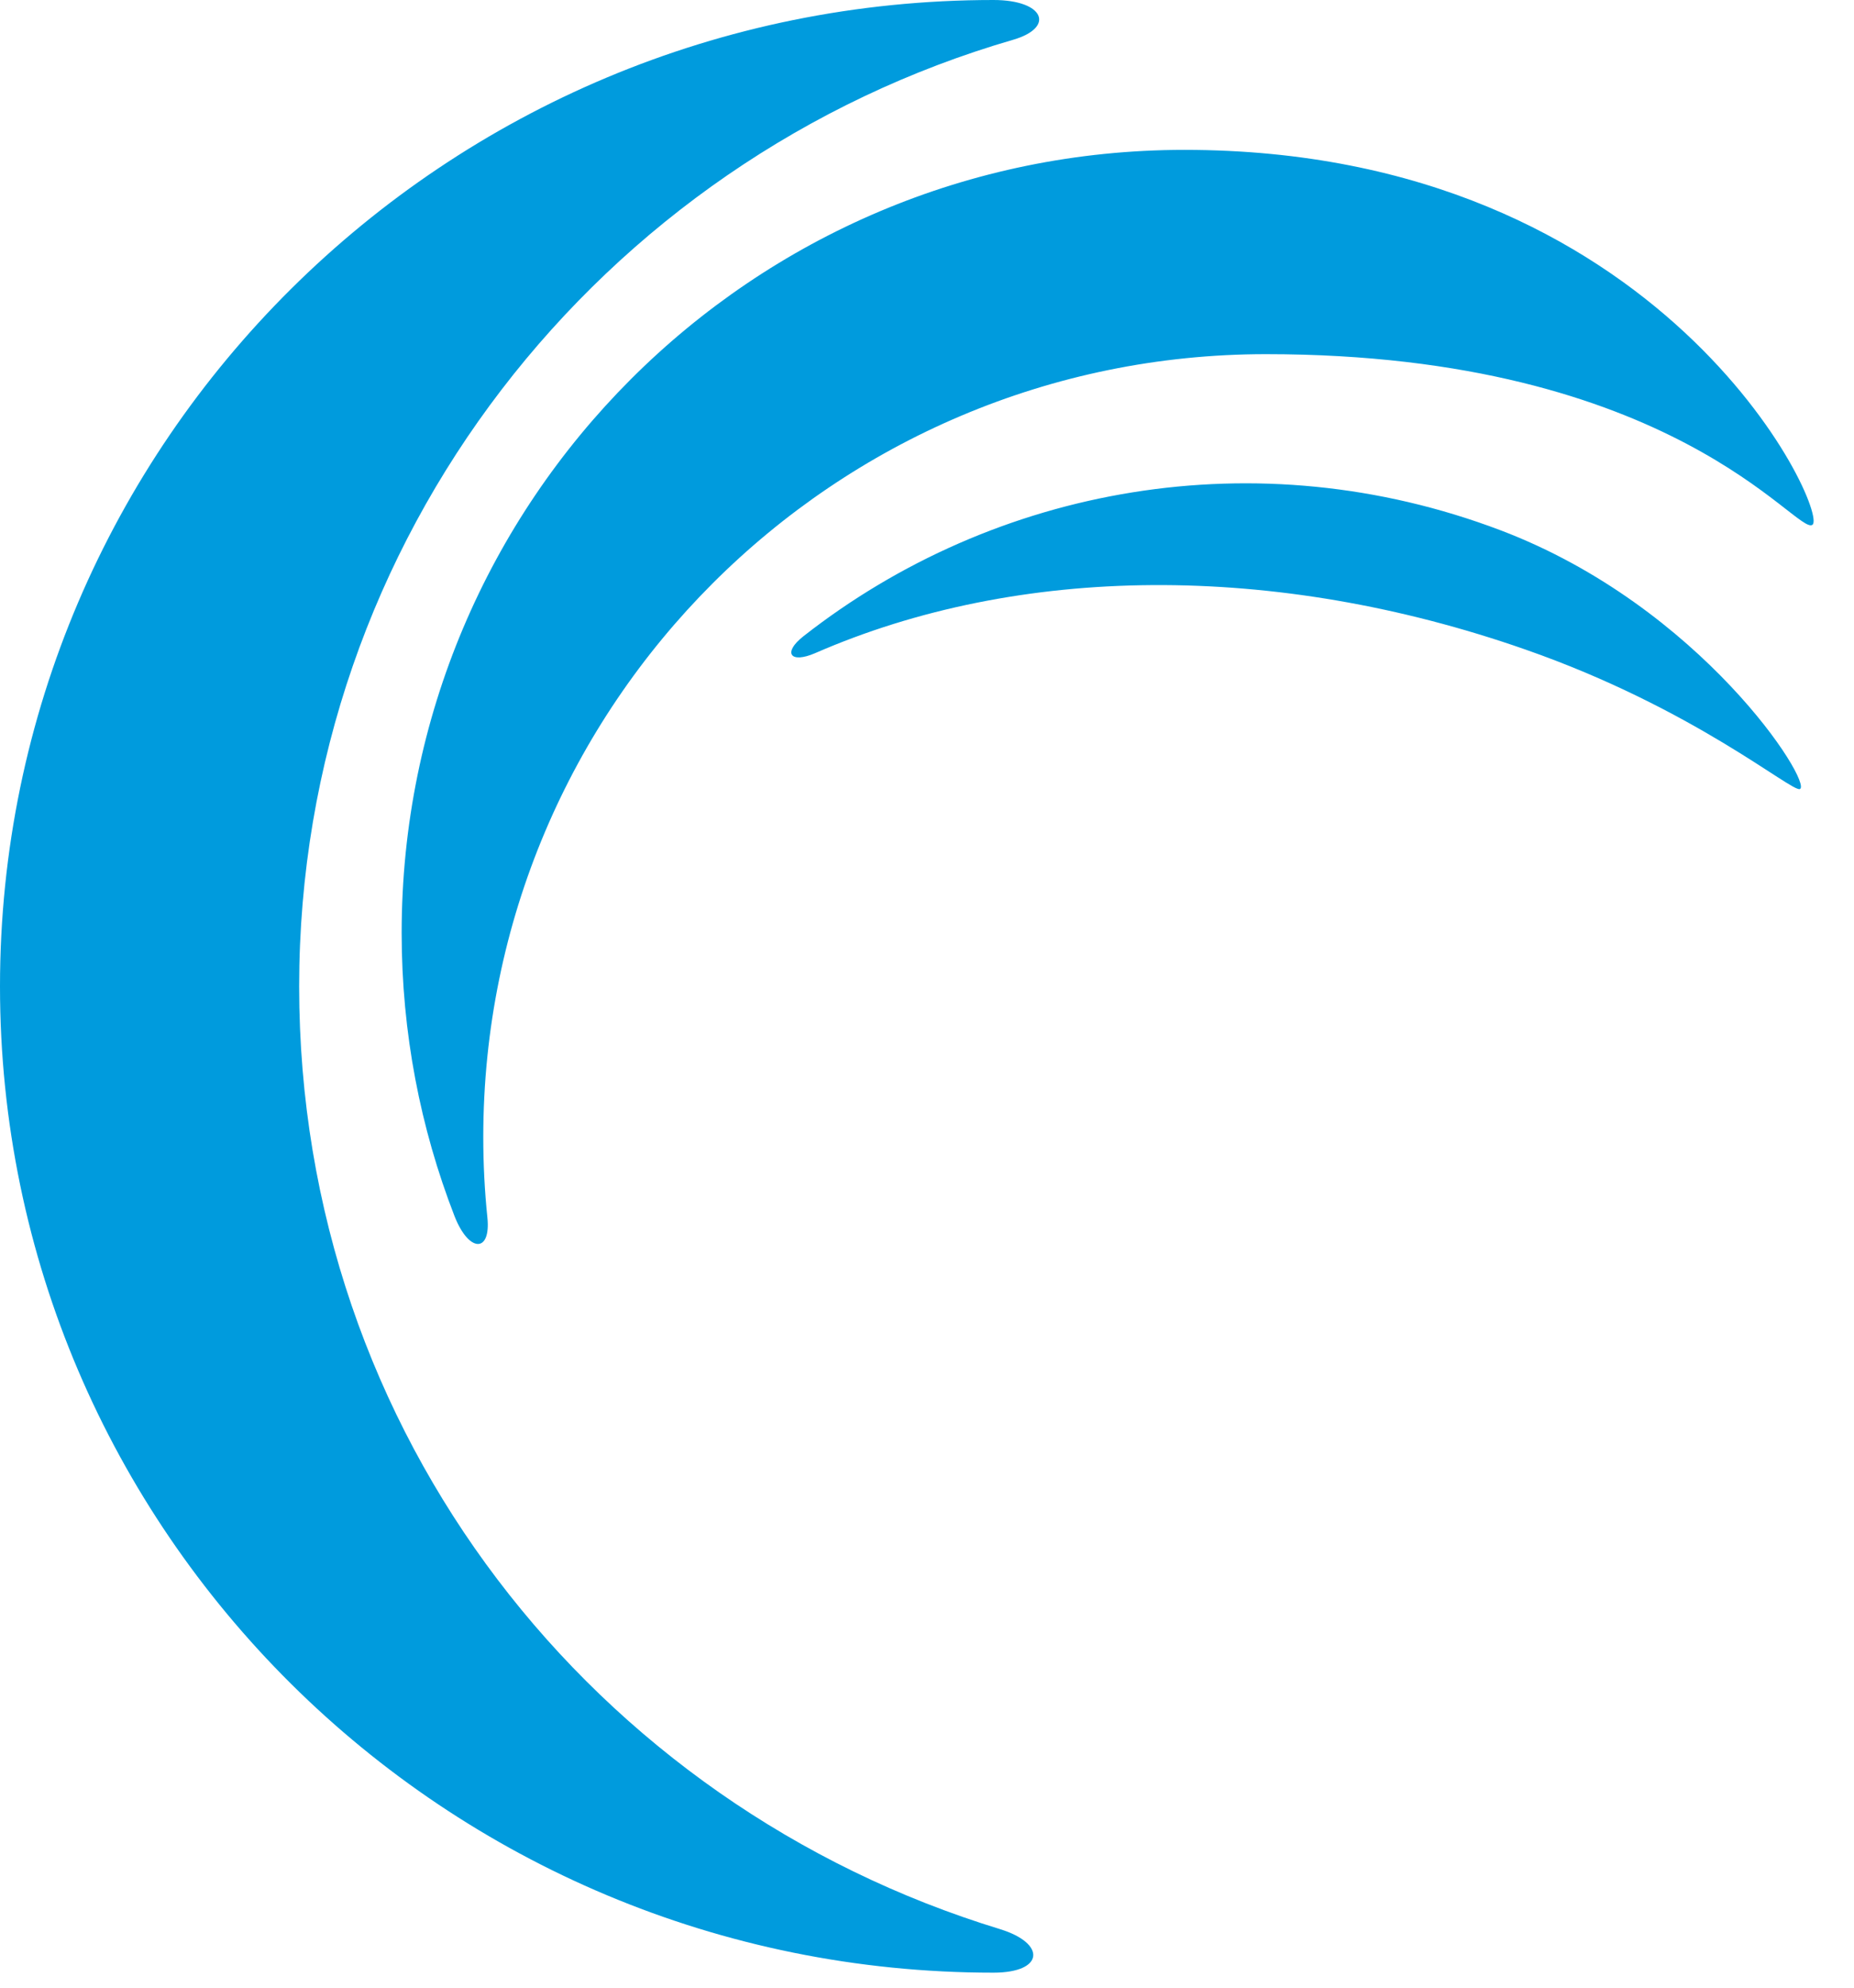 <svg width="42" height="45" viewBox="0 0 42 45" fill="none" xmlns="http://www.w3.org/2000/svg">
<path d="M22.654 43.675C23.704 43.996 23.658 44.66 22.505 44.66C10.079 44.662 0 34.661 0 22.332C0 10.002 10.079 0 22.505 0C23.657 0 23.909 0.62 22.953 0.9C13.604 3.611 6.777 12.18 6.777 22.332C6.777 32.483 13.464 40.87 22.656 43.675M11.041 27.563C10.979 26.963 10.948 26.357 10.948 25.744C10.948 15.954 18.887 8.018 28.679 8.018C37.937 8.018 40.716 12.15 41.06 11.88C41.436 11.583 37.701 3.393 26.83 3.393C17.037 3.393 9.099 11.329 9.099 21.119C9.099 23.384 9.524 25.543 10.296 27.531C10.622 28.365 11.125 28.371 11.041 27.563ZM18.468 14.786C23.076 12.777 28.865 12.716 34.556 14.705C38.378 16.038 40.593 17.943 40.774 17.863C41.075 17.733 38.55 13.733 33.992 12.005C28.475 9.914 22.531 11.009 18.2 14.405C17.723 14.78 17.903 15.031 18.468 14.786Z" fill="#009BDD"/>
</svg>
